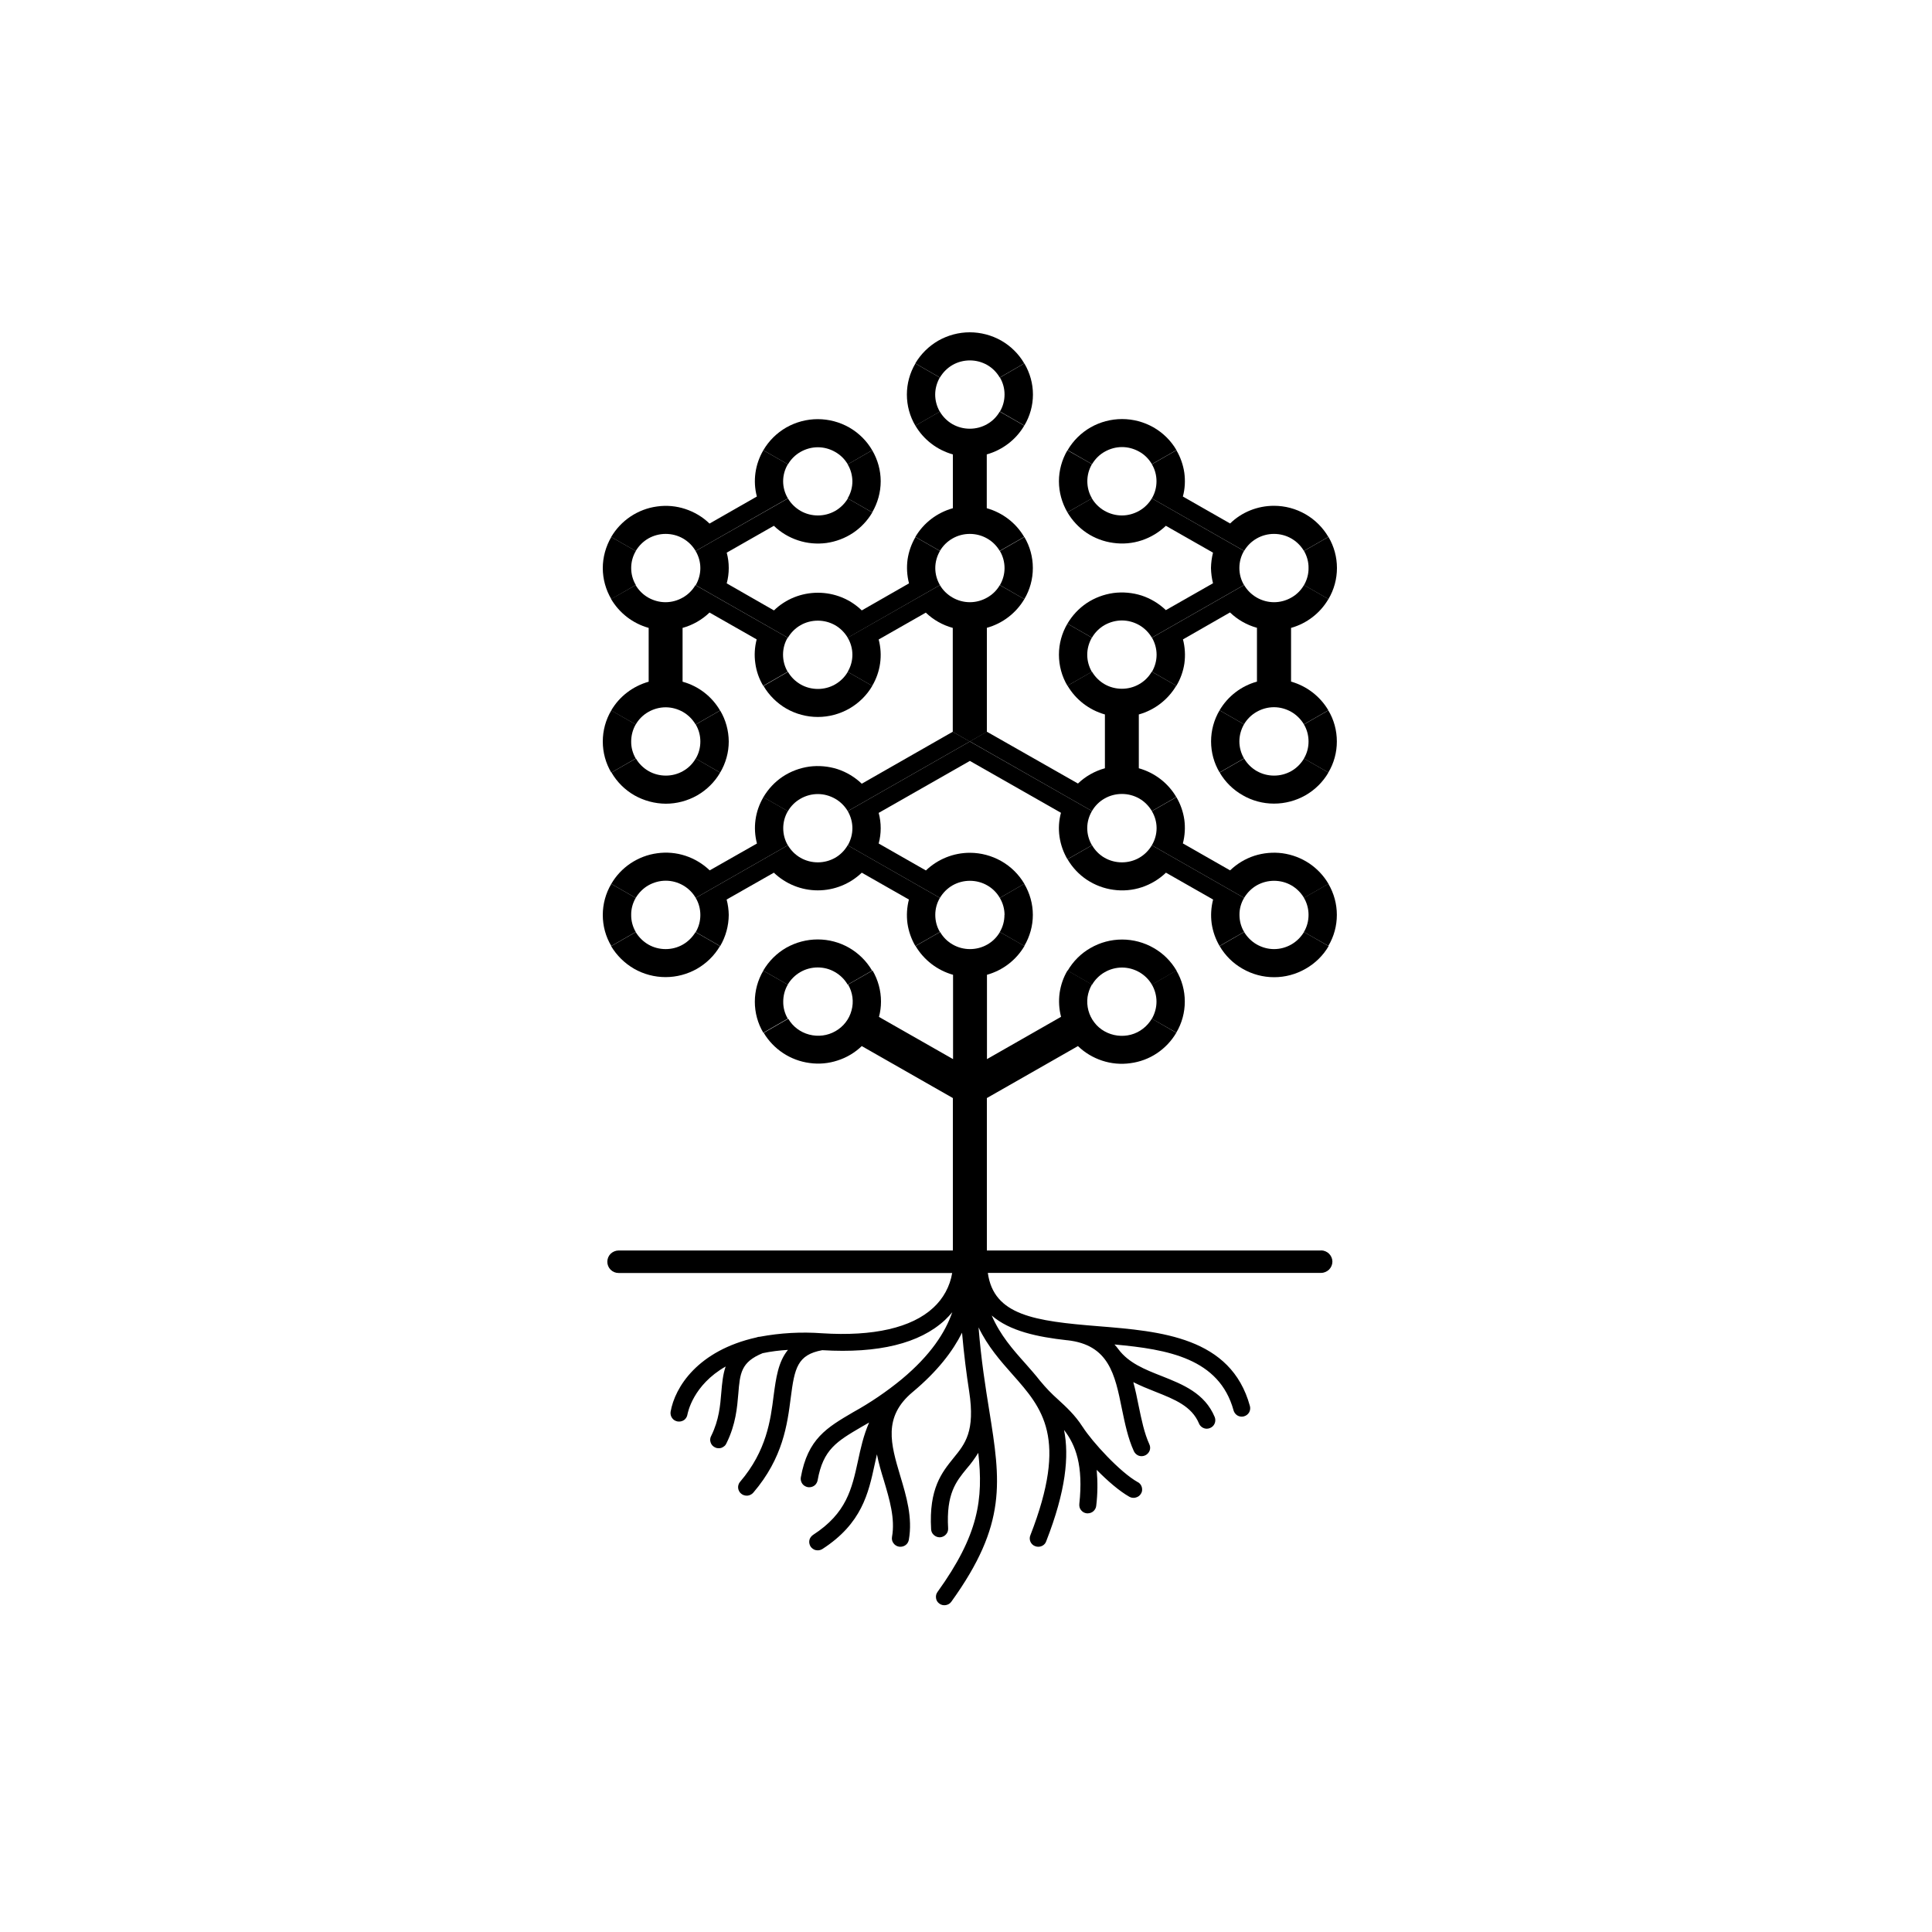 <svg width="20" height="20" viewBox="0 0 20 20" fill="none" xmlns="http://www.w3.org/2000/svg">
<rect width="20" height="20" fill="white"/>
<path d="M7.25 5.881C7.25 5.943 7.233 6.004 7.202 6.058L8.156 6.602C8.188 6.548 8.233 6.503 8.287 6.472C8.341 6.441 8.403 6.425 8.466 6.425C8.529 6.425 8.59 6.441 8.645 6.472C8.699 6.503 8.744 6.548 8.776 6.602L9.73 6.057C9.699 6.003 9.682 5.943 9.682 5.881C9.682 5.818 9.699 5.758 9.73 5.704L9.477 5.559C9.435 5.631 9.407 5.71 9.395 5.792C9.384 5.874 9.389 5.958 9.41 6.039L8.921 6.319C8.8 6.201 8.637 6.136 8.467 6.136C8.297 6.136 8.133 6.201 8.012 6.319L7.523 6.039C7.551 5.935 7.551 5.825 7.523 5.721L8.011 5.443C8.082 5.512 8.168 5.563 8.262 5.594C8.356 5.625 8.456 5.634 8.555 5.621C8.653 5.607 8.747 5.572 8.83 5.517C8.912 5.462 8.98 5.39 9.03 5.305L8.777 5.16C8.745 5.213 8.7 5.258 8.646 5.289C8.591 5.32 8.53 5.336 8.467 5.336C8.404 5.336 8.342 5.32 8.288 5.289C8.234 5.258 8.188 5.213 8.157 5.16L7.201 5.704C7.233 5.758 7.25 5.819 7.25 5.881Z" fill="url(#paint0_linear_5636_5379)" style=""/>
<path d="M9.476 4.406L9.729 4.261C9.761 4.315 9.806 4.36 9.86 4.391C9.915 4.422 9.976 4.438 10.039 4.438C10.102 4.438 10.164 4.422 10.218 4.391C10.273 4.36 10.318 4.315 10.349 4.261L10.603 4.406C10.518 4.551 10.378 4.658 10.215 4.704V5.261C10.378 5.307 10.517 5.413 10.602 5.558L10.349 5.703C10.318 5.65 10.273 5.605 10.218 5.574C10.164 5.543 10.102 5.527 10.039 5.527C9.977 5.527 9.915 5.543 9.861 5.574C9.806 5.605 9.761 5.65 9.73 5.703L9.476 5.558C9.561 5.413 9.7 5.307 9.864 5.261V4.704C9.7 4.658 9.561 4.551 9.476 4.406ZM11.05 4.661C10.993 4.758 10.962 4.869 10.962 4.982C10.962 5.095 10.993 5.206 11.05 5.304L11.304 5.159C11.272 5.105 11.256 5.044 11.256 4.982C11.256 4.92 11.272 4.859 11.304 4.805L11.05 4.661ZM8.824 4.982C8.824 5.045 8.807 5.105 8.775 5.159L9.029 5.304C9.086 5.206 9.117 5.095 9.117 4.982C9.117 4.869 9.086 4.758 9.029 4.661L8.775 4.807C8.807 4.86 8.823 4.921 8.824 4.982Z" fill="url(#paint1_linear_5636_5379)" style=""/>
<path d="M10.962 6.777C10.962 6.665 10.992 6.554 11.05 6.456L11.303 6.601C11.272 6.655 11.255 6.716 11.255 6.778C11.255 6.84 11.272 6.901 11.303 6.955L11.05 7.099C10.992 7.002 10.962 6.89 10.962 6.777ZM10.04 6.234C9.977 6.234 9.915 6.217 9.861 6.186C9.807 6.155 9.761 6.111 9.73 6.057L8.775 6.601C8.807 6.655 8.824 6.716 8.824 6.778C8.824 6.84 8.807 6.901 8.775 6.955L9.029 7.1C9.115 6.955 9.139 6.783 9.096 6.62L9.584 6.342C9.662 6.417 9.758 6.471 9.863 6.5V7.576L10.039 7.677L10.216 7.576V6.499C10.379 6.454 10.518 6.347 10.604 6.202L10.35 6.057C10.319 6.111 10.274 6.155 10.219 6.186C10.165 6.217 10.103 6.234 10.04 6.234Z" fill="url(#paint2_linear_5636_5379)" style=""/>
<path d="M6.327 7.355L6.581 7.5C6.612 7.446 6.657 7.401 6.712 7.37C6.766 7.339 6.828 7.322 6.891 7.322C6.954 7.322 7.015 7.339 7.07 7.37C7.124 7.401 7.169 7.446 7.201 7.5L7.454 7.355C7.369 7.209 7.23 7.102 7.066 7.057V6.5C7.171 6.471 7.267 6.416 7.345 6.341L7.833 6.619C7.812 6.7 7.807 6.784 7.819 6.866C7.83 6.949 7.858 7.028 7.901 7.1L8.154 6.954C8.122 6.9 8.106 6.839 8.106 6.777C8.106 6.715 8.122 6.654 8.154 6.601L7.199 6.057C7.168 6.11 7.123 6.155 7.068 6.186C7.014 6.217 6.952 6.234 6.889 6.234C6.827 6.234 6.765 6.217 6.71 6.186C6.656 6.155 6.611 6.11 6.58 6.057L6.326 6.201C6.412 6.347 6.551 6.454 6.715 6.5V7.057C6.552 7.103 6.412 7.209 6.327 7.355Z" fill="url(#paint3_linear_5636_5379)" style=""/>
<path d="M7.544 7.676C7.544 7.789 7.513 7.9 7.455 7.998L7.202 7.853C7.234 7.8 7.25 7.739 7.25 7.676C7.25 7.614 7.234 7.553 7.202 7.5L7.455 7.355C7.513 7.452 7.543 7.563 7.544 7.676ZM8.466 8.22C8.529 8.22 8.59 8.237 8.645 8.268C8.699 8.299 8.744 8.343 8.776 8.397L10.04 7.676L9.863 7.575L8.921 8.113C8.85 8.045 8.764 7.993 8.67 7.962C8.576 7.932 8.475 7.923 8.377 7.936C8.279 7.95 8.185 7.985 8.102 8.04C8.02 8.095 7.952 8.168 7.902 8.253L8.156 8.398C8.187 8.344 8.232 8.299 8.287 8.268C8.341 8.237 8.403 8.22 8.466 8.22ZM8.466 7.422C8.58 7.422 8.692 7.392 8.791 7.336C8.89 7.279 8.973 7.198 9.03 7.1L8.776 6.955C8.745 7.009 8.7 7.053 8.645 7.085C8.591 7.116 8.529 7.132 8.467 7.132C8.404 7.132 8.342 7.116 8.288 7.085C8.233 7.053 8.188 7.009 8.157 6.955L7.904 7.101C7.961 7.198 8.043 7.279 8.141 7.336C8.24 7.392 8.352 7.422 8.466 7.422Z" fill="url(#paint4_linear_5636_5379)" style=""/>
<path d="M6.534 7.676C6.534 7.614 6.55 7.553 6.581 7.499L6.328 7.354C6.27 7.452 6.24 7.563 6.24 7.676C6.24 7.789 6.27 7.9 6.328 7.998L6.581 7.852C6.55 7.798 6.533 7.738 6.534 7.676Z" fill="#B70E0C" style="fill:#B70E0C;fill:color(display-p3 0.718 0.055 0.047);fill-opacity:1;"/>
<path d="M8.156 8.75L7.202 9.295C7.171 9.241 7.125 9.196 7.071 9.165C7.017 9.134 6.955 9.117 6.892 9.117C6.829 9.117 6.767 9.134 6.712 9.165C6.658 9.196 6.613 9.241 6.581 9.295L6.328 9.15C6.377 9.065 6.446 8.992 6.528 8.937C6.611 8.882 6.704 8.846 6.803 8.833C6.901 8.819 7.002 8.828 7.096 8.859C7.19 8.89 7.276 8.942 7.347 9.01L7.836 8.732C7.793 8.57 7.817 8.397 7.903 8.252L8.156 8.397C8.124 8.451 8.108 8.512 8.108 8.574C8.108 8.636 8.124 8.697 8.156 8.751L8.156 8.75ZM6.892 8.32C7.006 8.32 7.118 8.29 7.217 8.234C7.316 8.177 7.398 8.096 7.455 7.998L7.202 7.852C7.171 7.906 7.126 7.951 7.071 7.982C7.017 8.013 6.955 8.029 6.893 8.029C6.83 8.029 6.768 8.013 6.714 7.982C6.66 7.951 6.614 7.906 6.583 7.852L6.33 7.997C6.387 8.095 6.468 8.176 6.567 8.233C6.666 8.289 6.778 8.319 6.892 8.32Z" fill="#E5005B" style="fill:#E5005B;fill:color(display-p3 0.898 0 0.357);fill-opacity:1;"/>
<path d="M13.365 7.056V6.5C13.528 6.454 13.667 6.347 13.752 6.201L13.499 6.056C13.468 6.11 13.423 6.155 13.368 6.186C13.314 6.217 13.252 6.234 13.189 6.234C13.126 6.234 13.064 6.217 13.01 6.186C12.956 6.155 12.91 6.11 12.879 6.056L11.925 6.601C11.956 6.655 11.973 6.715 11.973 6.778C11.973 6.84 11.956 6.901 11.925 6.954L12.178 7.099C12.221 7.027 12.249 6.948 12.261 6.866C12.272 6.783 12.267 6.699 12.246 6.619L12.733 6.34C12.811 6.415 12.907 6.47 13.012 6.499V7.056C12.849 7.101 12.71 7.208 12.625 7.353L12.878 7.498C12.909 7.445 12.954 7.4 13.009 7.369C13.063 7.338 13.125 7.321 13.188 7.321C13.251 7.321 13.312 7.338 13.367 7.369C13.421 7.4 13.466 7.445 13.498 7.498L13.751 7.353C13.666 7.209 13.528 7.102 13.365 7.056Z" fill="url(#paint5_linear_5636_5379)" style=""/>
<path d="M13.546 7.676C13.546 7.738 13.53 7.799 13.498 7.852L13.751 7.997C13.809 7.9 13.839 7.789 13.839 7.676C13.839 7.562 13.809 7.451 13.751 7.354L13.498 7.499C13.53 7.552 13.546 7.614 13.546 7.676Z" fill="#00A8B0" style="fill:#00A8B0;fill:color(display-p3 0 0.659 0.69);fill-opacity:1;"/>
<path d="M12.878 7.851L12.625 7.996C12.567 7.899 12.537 7.788 12.537 7.675C12.537 7.562 12.567 7.451 12.625 7.353L12.878 7.498C12.847 7.552 12.83 7.613 12.83 7.675C12.83 7.737 12.847 7.798 12.878 7.851ZM11.159 8.111L10.215 7.574L10.04 7.675L11.304 8.396C11.335 8.342 11.38 8.297 11.435 8.266C11.489 8.235 11.551 8.219 11.614 8.219C11.677 8.219 11.738 8.235 11.793 8.266C11.847 8.297 11.892 8.342 11.924 8.396L12.177 8.251C12.092 8.106 11.953 7.999 11.789 7.953V7.396C11.953 7.35 12.091 7.243 12.177 7.098L11.923 6.953C11.892 7.007 11.847 7.052 11.792 7.083C11.738 7.114 11.676 7.13 11.614 7.13C11.551 7.13 11.489 7.114 11.435 7.083C11.381 7.052 11.336 7.007 11.304 6.953L11.051 7.098C11.136 7.243 11.275 7.35 11.438 7.396V7.953C11.333 7.982 11.237 8.036 11.159 8.111Z" fill="url(#paint6_linear_5636_5379)" style=""/>
<path d="M13.752 9.15L13.499 9.295C13.467 9.241 13.422 9.196 13.368 9.165C13.314 9.134 13.252 9.118 13.189 9.118C13.126 9.118 13.065 9.134 13.01 9.165C12.956 9.196 12.911 9.241 12.879 9.295L11.924 8.75C11.956 8.696 11.973 8.635 11.973 8.573C11.973 8.511 11.956 8.45 11.924 8.397L12.178 8.252C12.22 8.323 12.248 8.403 12.26 8.485C12.271 8.567 12.266 8.651 12.245 8.731L12.734 9.01C12.805 8.942 12.89 8.89 12.985 8.859C13.079 8.829 13.179 8.82 13.277 8.833C13.376 8.847 13.469 8.882 13.552 8.937C13.634 8.992 13.702 9.064 13.752 9.149L13.752 9.15ZM13.188 8.319C13.303 8.319 13.415 8.289 13.514 8.233C13.613 8.176 13.695 8.095 13.752 7.997L13.499 7.852C13.467 7.906 13.422 7.951 13.368 7.982C13.313 8.013 13.252 8.029 13.189 8.029C13.126 8.029 13.065 8.013 13.01 7.982C12.956 7.951 12.911 7.906 12.879 7.852L12.626 7.997C12.683 8.095 12.765 8.176 12.864 8.232C12.962 8.289 13.074 8.319 13.188 8.319L13.188 8.319Z" fill="url(#paint7_linear_5636_5379)" style=""/>
<path d="M10.04 8.828C9.87 8.828 9.707 8.894 9.585 9.011L9.096 8.732C9.124 8.628 9.124 8.519 9.096 8.415L10.04 7.877L10.983 8.414C10.961 8.495 10.956 8.579 10.968 8.661C10.98 8.744 11.008 8.823 11.05 8.895L11.304 8.75C11.272 8.696 11.255 8.635 11.255 8.573C11.255 8.511 11.272 8.45 11.304 8.396L10.04 7.676L8.776 8.397C8.807 8.451 8.824 8.512 8.824 8.574C8.824 8.636 8.807 8.697 8.776 8.751L9.73 9.295C9.762 9.241 9.807 9.196 9.861 9.165C9.916 9.134 9.977 9.118 10.04 9.118C10.103 9.118 10.165 9.134 10.219 9.165C10.274 9.196 10.319 9.241 10.35 9.295L10.604 9.149C10.546 9.051 10.464 8.97 10.365 8.914C10.266 8.858 10.154 8.828 10.04 8.828Z" fill="url(#paint8_linear_5636_5379)" style=""/>
<path d="M12.178 10.048L11.925 10.194C11.894 10.14 11.848 10.095 11.794 10.064C11.74 10.033 11.678 10.016 11.615 10.016C11.552 10.016 11.49 10.033 11.436 10.064C11.382 10.095 11.336 10.14 11.305 10.194L11.052 10.049C11.109 9.951 11.191 9.869 11.29 9.813C11.389 9.756 11.501 9.726 11.616 9.726C11.73 9.726 11.843 9.756 11.942 9.813C12.041 9.869 12.123 9.951 12.18 10.049L12.178 10.048ZM12.831 9.471C12.83 9.409 12.847 9.348 12.879 9.295L11.924 8.75C11.892 8.804 11.847 8.849 11.793 8.88C11.739 8.911 11.677 8.927 11.614 8.927C11.551 8.927 11.49 8.911 11.435 8.88C11.381 8.849 11.336 8.804 11.305 8.75L11.051 8.895C11.101 8.98 11.169 9.053 11.252 9.108C11.334 9.162 11.428 9.198 11.526 9.211C11.624 9.225 11.725 9.216 11.819 9.185C11.913 9.154 11.999 9.102 12.07 9.034L12.558 9.312C12.537 9.393 12.532 9.477 12.543 9.559C12.555 9.642 12.583 9.721 12.625 9.793L12.879 9.647C12.847 9.594 12.831 9.533 12.831 9.471H12.831ZM10.398 9.471C10.398 9.533 10.382 9.594 10.35 9.648L10.603 9.793C10.661 9.695 10.692 9.584 10.692 9.471C10.692 9.358 10.661 9.247 10.603 9.149L10.35 9.295C10.382 9.349 10.399 9.41 10.399 9.472L10.398 9.471Z" fill="url(#paint9_linear_5636_5379)" style=""/>
<path d="M8.465 9.725C8.351 9.725 8.238 9.755 8.139 9.811C8.04 9.868 7.958 9.95 7.901 10.048L8.154 10.193C8.186 10.139 8.231 10.094 8.285 10.063C8.34 10.031 8.402 10.015 8.465 10.015C8.528 10.015 8.59 10.031 8.644 10.063C8.698 10.094 8.744 10.139 8.775 10.193L9.028 10.048C8.971 9.95 8.889 9.869 8.791 9.812C8.692 9.755 8.58 9.725 8.465 9.725Z" fill="url(#paint10_linear_5636_5379)" style=""/>
<path d="M7.455 9.794C7.513 9.696 7.543 9.584 7.544 9.471C7.543 9.418 7.536 9.364 7.522 9.312L8.011 9.034C8.133 9.151 8.296 9.217 8.466 9.217C8.636 9.217 8.799 9.151 8.921 9.034L9.409 9.312C9.388 9.393 9.383 9.477 9.394 9.559C9.406 9.642 9.434 9.721 9.476 9.793L9.73 9.648C9.698 9.595 9.682 9.534 9.682 9.471C9.682 9.409 9.698 9.348 9.73 9.295L8.775 8.75C8.744 8.804 8.699 8.849 8.645 8.88C8.59 8.911 8.529 8.927 8.466 8.927C8.403 8.927 8.342 8.911 8.287 8.88C8.233 8.849 8.188 8.804 8.156 8.75L7.202 9.295C7.234 9.349 7.25 9.41 7.25 9.472C7.25 9.534 7.234 9.595 7.202 9.649L7.455 9.794Z" fill="url(#paint11_linear_5636_5379)" style=""/>
<path d="M11.05 5.304L11.303 5.159C11.335 5.213 11.38 5.257 11.434 5.288C11.489 5.319 11.551 5.336 11.614 5.336C11.676 5.336 11.738 5.319 11.793 5.288C11.847 5.257 11.892 5.213 11.924 5.159L12.878 5.703C12.846 5.757 12.83 5.817 12.83 5.88C12.83 5.942 12.846 6.003 12.878 6.056L11.924 6.601C11.892 6.547 11.847 6.502 11.793 6.471C11.738 6.44 11.677 6.423 11.614 6.423C11.551 6.423 11.489 6.44 11.434 6.471C11.38 6.502 11.335 6.547 11.304 6.601L11.05 6.456C11.1 6.371 11.168 6.298 11.25 6.243C11.333 6.188 11.427 6.153 11.525 6.139C11.623 6.126 11.724 6.135 11.818 6.165C11.912 6.196 11.998 6.248 12.069 6.316L12.557 6.038C12.544 5.986 12.537 5.933 12.536 5.88C12.537 5.826 12.544 5.773 12.557 5.721L12.069 5.443C11.998 5.511 11.912 5.563 11.818 5.594C11.724 5.625 11.624 5.634 11.525 5.62C11.427 5.607 11.333 5.572 11.25 5.517C11.168 5.462 11.1 5.389 11.05 5.304V5.304ZM10.399 5.881C10.399 5.943 10.382 6.004 10.351 6.057L10.604 6.202C10.662 6.104 10.692 5.994 10.692 5.88C10.692 5.767 10.662 5.656 10.604 5.559L10.351 5.704C10.382 5.757 10.399 5.818 10.399 5.881Z" fill="url(#paint12_linear_5636_5379)" style=""/>
<path d="M7.902 4.661C7.959 4.563 8.041 4.482 8.14 4.425C8.239 4.369 8.351 4.339 8.465 4.339C8.58 4.339 8.692 4.369 8.791 4.425C8.89 4.482 8.972 4.563 9.029 4.661L8.776 4.807C8.745 4.753 8.7 4.709 8.645 4.678C8.591 4.647 8.529 4.63 8.466 4.63C8.403 4.63 8.342 4.647 8.287 4.678C8.233 4.709 8.188 4.753 8.157 4.807L7.902 4.661ZM9.476 3.763C9.418 3.861 9.388 3.972 9.388 4.085C9.388 4.198 9.418 4.309 9.476 4.407L9.729 4.262C9.698 4.208 9.681 4.147 9.681 4.085C9.681 4.023 9.698 3.962 9.729 3.908L9.476 3.763Z" fill="url(#paint13_linear_5636_5379)" style=""/>
<path d="M9.73 3.908C9.762 3.854 9.807 3.809 9.861 3.778C9.915 3.747 9.977 3.731 10.04 3.731C10.103 3.731 10.164 3.747 10.219 3.778C10.273 3.809 10.318 3.854 10.349 3.908L10.603 3.762C10.546 3.664 10.464 3.583 10.365 3.526C10.266 3.47 10.153 3.44 10.039 3.44C9.925 3.44 9.813 3.47 9.714 3.526C9.615 3.583 9.533 3.664 9.475 3.762L9.73 3.908Z" fill="#DEDC00" style="fill:#DEDC00;fill:color(display-p3 0.871 0.863 0);fill-opacity:1;"/>
<path d="M6.581 5.704C6.613 5.65 6.658 5.605 6.712 5.574C6.767 5.543 6.828 5.527 6.891 5.527C6.954 5.527 7.016 5.543 7.07 5.574C7.124 5.605 7.17 5.65 7.201 5.704L8.156 5.159C8.124 5.105 8.107 5.044 8.107 4.982C8.107 4.92 8.124 4.859 8.156 4.806L7.902 4.661C7.817 4.806 7.792 4.978 7.835 5.14L7.345 5.42C7.274 5.351 7.188 5.3 7.094 5.269C7 5.238 6.9 5.229 6.802 5.243C6.703 5.256 6.61 5.292 6.527 5.347C6.445 5.402 6.377 5.474 6.327 5.559L6.581 5.704Z" fill="url(#paint14_linear_5636_5379)" style=""/>
<path d="M6.534 5.88C6.534 5.818 6.55 5.758 6.582 5.704L6.328 5.559C6.271 5.657 6.24 5.768 6.24 5.881C6.24 5.994 6.271 6.105 6.328 6.202L6.582 6.056C6.55 6.003 6.534 5.942 6.534 5.88Z" fill="#EC6608" style="fill:#EC6608;fill:color(display-p3 0.925 0.4 0.031);fill-opacity:1;"/>
<path d="M13.188 5.236C13.018 5.236 12.855 5.301 12.734 5.419L12.245 5.14C12.267 5.06 12.271 4.976 12.26 4.894C12.248 4.812 12.22 4.732 12.178 4.661L11.924 4.806C11.956 4.859 11.972 4.92 11.972 4.982C11.972 5.044 11.956 5.105 11.924 5.159L12.879 5.703C12.91 5.65 12.955 5.605 13.01 5.574C13.064 5.543 13.126 5.527 13.188 5.527C13.251 5.527 13.313 5.543 13.367 5.574C13.421 5.605 13.467 5.65 13.498 5.703L13.751 5.558C13.694 5.461 13.612 5.379 13.514 5.323C13.415 5.266 13.303 5.236 13.188 5.236Z" fill="url(#paint15_linear_5636_5379)" style=""/>
<path d="M13.546 5.88C13.547 5.942 13.53 6.003 13.499 6.057L13.752 6.202C13.81 6.104 13.84 5.993 13.84 5.88C13.84 5.767 13.81 5.656 13.752 5.558L13.499 5.703C13.53 5.757 13.547 5.818 13.546 5.88Z" fill="#76B82A" style="fill:#76B82A;fill:color(display-p3 0.463 0.722 0.165);fill-opacity:1;"/>
<path d="M12.178 4.66L11.924 4.805C11.893 4.751 11.848 4.706 11.794 4.676C11.739 4.645 11.678 4.628 11.615 4.628C11.552 4.628 11.491 4.645 11.436 4.676C11.382 4.706 11.337 4.751 11.305 4.805L11.052 4.66C11.109 4.562 11.191 4.481 11.29 4.424C11.389 4.368 11.501 4.338 11.616 4.338C11.73 4.338 11.842 4.368 11.941 4.424C12.04 4.481 12.122 4.562 12.179 4.66H12.178ZM10.399 4.084C10.399 4.146 10.383 4.207 10.351 4.26L10.604 4.405C10.662 4.308 10.693 4.197 10.693 4.084C10.693 3.971 10.662 3.86 10.604 3.762L10.351 3.908C10.383 3.962 10.399 4.022 10.399 4.084Z" fill="url(#paint16_linear_5636_5379)" style=""/>
<path d="M11.924 10.546C11.955 10.492 11.972 10.431 11.972 10.369C11.972 10.307 11.955 10.246 11.924 10.192L12.177 10.046C12.235 10.144 12.265 10.255 12.265 10.368C12.265 10.481 12.235 10.592 12.177 10.69L11.924 10.546ZM13.752 9.793L13.499 9.648C13.467 9.701 13.422 9.746 13.368 9.777C13.314 9.808 13.252 9.825 13.189 9.825C13.126 9.825 13.065 9.808 13.01 9.777C12.956 9.746 12.911 9.701 12.879 9.648L12.626 9.794C12.683 9.892 12.765 9.973 12.864 10.029C12.963 10.086 13.075 10.116 13.19 10.116C13.304 10.116 13.416 10.086 13.515 10.029C13.614 9.973 13.697 9.892 13.754 9.794L13.752 9.793Z" fill="url(#paint17_linear_5636_5379)" style=""/>
<path d="M13.546 9.471C13.546 9.533 13.53 9.594 13.498 9.648L13.751 9.792C13.809 9.695 13.839 9.584 13.839 9.471C13.839 9.358 13.809 9.247 13.751 9.149L13.498 9.294C13.53 9.348 13.546 9.409 13.546 9.471Z" fill="#0090D7" style="fill:#0090D7;fill:color(display-p3 0 0.565 0.843);fill-opacity:1;"/>
<path d="M6.328 9.794L6.581 9.649C6.613 9.702 6.658 9.747 6.712 9.778C6.766 9.809 6.828 9.825 6.891 9.825C6.953 9.825 7.015 9.809 7.069 9.778C7.123 9.747 7.168 9.702 7.2 9.649L7.453 9.794C7.396 9.891 7.314 9.972 7.215 10.029C7.116 10.085 7.004 10.115 6.89 10.115C6.776 10.115 6.663 10.085 6.565 10.029C6.466 9.972 6.384 9.891 6.326 9.794H6.328ZM8.108 10.369C8.108 10.307 8.124 10.246 8.155 10.193L7.902 10.048C7.844 10.146 7.814 10.257 7.814 10.37C7.814 10.483 7.844 10.594 7.902 10.691L8.155 10.545C8.124 10.492 8.107 10.431 8.108 10.369H8.108Z" fill="url(#paint18_linear_5636_5379)" style=""/>
<path d="M6.534 9.471C6.533 9.409 6.55 9.348 6.581 9.295L6.328 9.15C6.27 9.248 6.24 9.359 6.24 9.472C6.24 9.585 6.27 9.696 6.328 9.793L6.581 9.648C6.55 9.594 6.533 9.533 6.534 9.471Z" fill="url(#paint19_linear_5636_5379)" style=""/>
<path d="M13.675 12.945H10.216V11.367L11.159 10.829C11.23 10.898 11.316 10.949 11.41 10.98C11.504 11.011 11.604 11.02 11.702 11.006C11.801 10.993 11.895 10.958 11.977 10.903C12.059 10.848 12.128 10.775 12.177 10.691L11.924 10.545C11.9 10.585 11.869 10.621 11.832 10.649C11.795 10.678 11.752 10.699 11.707 10.711C11.661 10.723 11.614 10.726 11.567 10.72C11.52 10.714 11.475 10.699 11.434 10.676C11.393 10.653 11.357 10.622 11.329 10.585C11.3 10.548 11.279 10.505 11.267 10.46C11.255 10.415 11.252 10.368 11.258 10.322C11.265 10.276 11.28 10.232 11.304 10.191L11.051 10.046C11.008 10.118 10.981 10.197 10.969 10.28C10.958 10.362 10.963 10.446 10.984 10.526L10.217 10.964V10.091C10.381 10.045 10.52 9.938 10.605 9.793L10.351 9.648C10.32 9.702 10.275 9.747 10.22 9.778C10.166 9.809 10.104 9.825 10.041 9.825C9.979 9.825 9.917 9.809 9.863 9.778C9.808 9.747 9.763 9.702 9.732 9.648L9.478 9.793C9.564 9.938 9.703 10.045 9.866 10.091V10.964L9.099 10.527C9.113 10.475 9.12 10.422 9.12 10.368C9.12 10.255 9.09 10.145 9.033 10.047L8.779 10.192C8.827 10.273 8.84 10.37 8.815 10.46C8.791 10.551 8.731 10.628 8.648 10.675C8.566 10.722 8.469 10.734 8.377 10.71C8.285 10.686 8.207 10.627 8.16 10.546L7.906 10.692C7.956 10.776 8.025 10.848 8.107 10.902C8.189 10.956 8.282 10.991 8.38 11.004C8.478 11.018 8.577 11.009 8.671 10.978C8.765 10.948 8.85 10.897 8.921 10.829L9.864 11.367V12.945H6.404C6.373 12.945 6.343 12.958 6.321 12.979C6.299 13.001 6.287 13.031 6.287 13.062C6.287 13.092 6.299 13.122 6.321 13.144C6.343 13.166 6.373 13.178 6.404 13.178H9.857C9.834 13.316 9.765 13.443 9.661 13.538C9.438 13.745 9.04 13.836 8.511 13.802C8.295 13.786 8.078 13.798 7.865 13.838C7.854 13.838 7.844 13.84 7.834 13.844L7.831 13.845C7.225 13.98 6.986 14.359 6.942 14.615C6.939 14.638 6.944 14.661 6.958 14.68C6.971 14.699 6.992 14.711 7.015 14.715C7.02 14.716 7.025 14.716 7.03 14.716C7.05 14.716 7.071 14.709 7.087 14.696C7.102 14.682 7.113 14.664 7.116 14.644C7.12 14.625 7.173 14.339 7.512 14.146C7.483 14.229 7.475 14.321 7.467 14.414C7.456 14.547 7.444 14.698 7.363 14.863C7.357 14.873 7.353 14.885 7.352 14.897C7.351 14.908 7.352 14.92 7.356 14.931C7.36 14.943 7.365 14.953 7.373 14.962C7.381 14.971 7.391 14.978 7.401 14.983C7.412 14.989 7.424 14.992 7.436 14.992C7.448 14.993 7.46 14.991 7.471 14.987C7.482 14.982 7.492 14.976 7.501 14.968C7.51 14.96 7.516 14.95 7.521 14.939C7.617 14.745 7.631 14.569 7.643 14.428C7.66 14.217 7.67 14.1 7.895 14.008C7.981 13.99 8.069 13.979 8.157 13.974C8.055 14.098 8.033 14.268 8.009 14.445C7.977 14.701 7.936 15.018 7.662 15.339C7.654 15.348 7.648 15.358 7.645 15.369C7.641 15.38 7.64 15.391 7.641 15.403C7.642 15.414 7.645 15.425 7.651 15.436C7.656 15.446 7.663 15.455 7.672 15.462C7.681 15.47 7.692 15.476 7.703 15.479C7.714 15.482 7.726 15.484 7.737 15.483C7.749 15.482 7.76 15.479 7.771 15.473C7.781 15.468 7.79 15.461 7.798 15.452C8.106 15.092 8.15 14.746 8.186 14.468C8.225 14.162 8.255 14.024 8.512 13.977C9.093 14.012 9.52 13.908 9.782 13.665C9.809 13.64 9.834 13.612 9.858 13.584C9.786 13.791 9.637 14.026 9.333 14.279C9.177 14.407 9.009 14.521 8.832 14.619C8.559 14.779 8.362 14.894 8.29 15.294C8.286 15.316 8.292 15.34 8.305 15.359C8.318 15.378 8.339 15.39 8.362 15.395C8.367 15.396 8.372 15.396 8.377 15.396C8.398 15.396 8.418 15.389 8.434 15.376C8.45 15.362 8.46 15.344 8.464 15.324C8.521 15.003 8.664 14.92 8.922 14.769L8.997 14.726C8.938 14.861 8.909 14.996 8.882 15.122C8.818 15.414 8.764 15.664 8.417 15.889C8.401 15.9 8.389 15.915 8.382 15.932C8.376 15.95 8.375 15.969 8.381 15.987C8.386 16.005 8.397 16.021 8.413 16.032C8.428 16.044 8.446 16.049 8.466 16.049C8.483 16.049 8.499 16.044 8.514 16.035C8.922 15.771 8.99 15.459 9.055 15.158C9.062 15.123 9.07 15.089 9.078 15.055C9.096 15.148 9.123 15.239 9.15 15.326C9.208 15.521 9.268 15.721 9.234 15.91C9.23 15.933 9.235 15.957 9.249 15.975C9.262 15.994 9.283 16.007 9.306 16.011C9.311 16.012 9.316 16.012 9.321 16.012C9.342 16.012 9.362 16.005 9.378 15.992C9.394 15.979 9.404 15.961 9.408 15.941C9.449 15.711 9.383 15.49 9.319 15.277C9.222 14.951 9.138 14.669 9.447 14.411C9.707 14.194 9.864 13.986 9.959 13.796C9.979 14.024 10.005 14.225 10.033 14.405C10.096 14.819 9.991 14.946 9.871 15.093C9.752 15.241 9.614 15.407 9.639 15.832C9.64 15.854 9.65 15.875 9.667 15.89C9.683 15.905 9.705 15.914 9.727 15.914H9.732C9.756 15.912 9.777 15.902 9.793 15.884C9.809 15.867 9.816 15.845 9.815 15.822C9.794 15.464 9.897 15.337 10.007 15.203C10.052 15.152 10.091 15.097 10.127 15.04C10.181 15.52 10.131 15.888 9.705 16.48C9.691 16.499 9.686 16.522 9.69 16.545C9.693 16.568 9.706 16.588 9.725 16.601C9.744 16.615 9.768 16.62 9.791 16.616C9.814 16.612 9.835 16.6 9.848 16.581C10.428 15.776 10.358 15.335 10.241 14.604C10.202 14.362 10.157 14.082 10.13 13.741C10.226 13.94 10.358 14.089 10.481 14.228C10.792 14.579 11.06 14.882 10.666 15.894C10.657 15.915 10.658 15.939 10.667 15.96C10.677 15.982 10.694 15.998 10.716 16.006C10.726 16.01 10.737 16.012 10.748 16.012C10.766 16.012 10.783 16.007 10.798 15.997C10.813 15.987 10.824 15.973 10.83 15.956C11.034 15.434 11.069 15.075 11.015 14.803C11.136 14.959 11.216 15.171 11.173 15.57C11.172 15.582 11.173 15.593 11.176 15.604C11.179 15.615 11.184 15.625 11.192 15.634C11.199 15.643 11.208 15.65 11.218 15.656C11.228 15.661 11.239 15.665 11.251 15.666H11.26C11.282 15.666 11.303 15.658 11.319 15.644C11.335 15.629 11.346 15.61 11.348 15.588C11.363 15.465 11.364 15.34 11.353 15.216C11.466 15.331 11.589 15.437 11.692 15.495C11.712 15.506 11.736 15.509 11.759 15.502C11.781 15.496 11.801 15.482 11.812 15.461C11.818 15.452 11.822 15.441 11.823 15.429C11.824 15.418 11.823 15.406 11.82 15.395C11.817 15.384 11.812 15.374 11.805 15.365C11.798 15.356 11.789 15.348 11.778 15.343C11.595 15.241 11.307 14.926 11.209 14.773C11.207 14.77 11.206 14.768 11.204 14.766C11.13 14.651 11.039 14.566 10.95 14.485C10.886 14.428 10.826 14.366 10.772 14.3C10.771 14.299 10.77 14.298 10.769 14.297C10.719 14.233 10.665 14.172 10.613 14.113C10.484 13.969 10.354 13.821 10.266 13.618C10.453 13.78 10.739 13.84 11.045 13.874H11.048C11.48 13.921 11.542 14.229 11.614 14.585C11.645 14.734 11.676 14.888 11.738 15.023C11.748 15.044 11.765 15.06 11.787 15.069C11.809 15.077 11.833 15.076 11.855 15.066C11.876 15.056 11.892 15.039 11.901 15.017C11.909 14.996 11.908 14.972 11.898 14.951C11.845 14.835 11.817 14.697 11.787 14.552C11.771 14.471 11.754 14.389 11.732 14.308C11.806 14.345 11.883 14.377 11.96 14.407C12.162 14.487 12.337 14.557 12.412 14.736C12.418 14.752 12.43 14.765 12.444 14.775C12.459 14.785 12.476 14.79 12.493 14.79C12.505 14.79 12.516 14.787 12.526 14.783C12.548 14.774 12.565 14.758 12.574 14.736C12.583 14.715 12.583 14.691 12.575 14.67C12.472 14.422 12.245 14.332 12.026 14.245C11.85 14.176 11.685 14.11 11.579 13.969C11.566 13.951 11.552 13.934 11.537 13.918C12.09 13.968 12.622 14.062 12.77 14.601C12.775 14.619 12.786 14.635 12.801 14.647C12.816 14.659 12.835 14.665 12.854 14.665C12.862 14.665 12.87 14.664 12.877 14.662C12.9 14.656 12.919 14.641 12.931 14.621C12.942 14.601 12.945 14.577 12.939 14.555C12.743 13.84 12.014 13.781 11.371 13.729C10.71 13.676 10.287 13.617 10.226 13.177H13.675C13.707 13.177 13.736 13.164 13.758 13.143C13.78 13.121 13.793 13.091 13.793 13.06C13.793 13.03 13.78 13 13.758 12.978C13.736 12.957 13.707 12.944 13.675 12.944V12.945Z" fill="#213A8F" style="fill:#213A8F;fill:color(display-p3 0.129 0.228 0.561);fill-opacity:1;"/>
<defs>
<linearGradient id="paint0_linear_5636_5379" x1="7.201" y1="5.881" x2="9.73" y2="5.881" gradientUnits="userSpaceOnUse">
<stop stop-color="#EC6608" style="stop-color:#EC6608;stop-color:color(display-p3 0.925 0.4 0.031);stop-opacity:1;"/>
<stop offset="1" stop-color="#F9B000" style="stop-color:#F9B000;stop-color:color(display-p3 0.977 0.69 0);stop-opacity:1;"/>
</linearGradient>
<linearGradient id="paint1_linear_5636_5379" x1="8.775" y1="4.982" x2="11.305" y2="4.982" gradientUnits="userSpaceOnUse">
<stop stop-color="#FFED00" style="stop-color:#FFED00;stop-color:color(display-p3 1 0.929 0);stop-opacity:1;"/>
<stop offset="1" stop-color="#BCCF00" style="stop-color:#BCCF00;stop-color:color(display-p3 0.737 0.812 0);stop-opacity:1;"/>
</linearGradient>
<linearGradient id="paint2_linear_5636_5379" x1="8.775" y1="6.866" x2="11.305" y2="6.866" gradientUnits="userSpaceOnUse">
<stop stop-color="#EC6608" style="stop-color:#EC6608;stop-color:color(display-p3 0.925 0.4 0.031);stop-opacity:1;"/>
<stop offset="1" stop-color="#C8D400" style="stop-color:#C8D400;stop-color:color(display-p3 0.784 0.831 0);stop-opacity:1;"/>
</linearGradient>
<linearGradient id="paint3_linear_5636_5379" x1="6.327" y1="6.778" x2="8.156" y2="6.778" gradientUnits="userSpaceOnUse">
<stop stop-color="#E40428" style="stop-color:#E40428;stop-color:color(display-p3 0.894 0.016 0.157);stop-opacity:1;"/>
<stop offset="1" stop-color="#EC6608" style="stop-color:#EC6608;stop-color:color(display-p3 0.925 0.4 0.031);stop-opacity:1;"/>
</linearGradient>
<linearGradient id="paint4_linear_5636_5379" x1="7.201" y1="7.676" x2="10.04" y2="7.676" gradientUnits="userSpaceOnUse">
<stop stop-color="#B70E0C" style="stop-color:#B70E0C;stop-color:color(display-p3 0.718 0.055 0.047);stop-opacity:1;"/>
<stop offset="1" stop-color="#C80973" style="stop-color:#C80973;stop-color:color(display-p3 0.784 0.035 0.451);stop-opacity:1;"/>
</linearGradient>
<linearGradient id="paint5_linear_5636_5379" x1="11.924" y1="6.778" x2="13.752" y2="6.778" gradientUnits="userSpaceOnUse">
<stop stop-color="#65B32E" style="stop-color:#65B32E;stop-color:color(display-p3 0.396 0.702 0.18);stop-opacity:1;"/>
<stop offset="1" stop-color="#C8D400" style="stop-color:#C8D400;stop-color:color(display-p3 0.784 0.831 0);stop-opacity:1;"/>
</linearGradient>
<linearGradient id="paint6_linear_5636_5379" x1="10.04" y1="7.675" x2="12.878" y2="7.675" gradientUnits="userSpaceOnUse">
<stop stop-color="#0081A7" style="stop-color:#0081A7;stop-color:color(display-p3 0 0.506 0.655);stop-opacity:1;"/>
<stop offset="1" stop-color="#76B82A" style="stop-color:#76B82A;stop-color:color(display-p3 0.463 0.722 0.165);stop-opacity:1;"/>
</linearGradient>
<linearGradient id="paint7_linear_5636_5379" x1="11.924" y1="8.573" x2="13.752" y2="8.573" gradientUnits="userSpaceOnUse">
<stop stop-color="#76B82A" style="stop-color:#76B82A;stop-color:color(display-p3 0.463 0.722 0.165);stop-opacity:1;"/>
<stop offset="1" stop-color="#0081A7" style="stop-color:#0081A7;stop-color:color(display-p3 0 0.506 0.655);stop-opacity:1;"/>
</linearGradient>
<linearGradient id="paint8_linear_5636_5379" x1="8.775" y1="8.485" x2="11.304" y2="8.485" gradientUnits="userSpaceOnUse">
<stop stop-color="#C80973" style="stop-color:#C80973;stop-color:color(display-p3 0.784 0.035 0.451);stop-opacity:1;"/>
<stop offset="1" stop-color="#007BC4" style="stop-color:#007BC4;stop-color:color(display-p3 0 0.482 0.769);stop-opacity:1;"/>
</linearGradient>
<linearGradient id="paint9_linear_5636_5379" x1="10.35" y1="9.472" x2="12.879" y2="9.472" gradientUnits="userSpaceOnUse">
<stop stop-color="#213A8F" style="stop-color:#213A8F;stop-color:color(display-p3 0.129 0.228 0.561);stop-opacity:1;"/>
<stop offset="1" stop-color="#009FE3" style="stop-color:#009FE3;stop-color:color(display-p3 0 0.624 0.89);stop-opacity:1;"/>
</linearGradient>
<linearGradient id="paint10_linear_5636_5379" x1="7.901" y1="9.959" x2="9.03" y2="9.959" gradientUnits="userSpaceOnUse">
<stop stop-color="#831F82" style="stop-color:#831F82;stop-color:color(display-p3 0.514 0.122 0.51);stop-opacity:1;"/>
<stop offset="1" stop-color="#5C2483" style="stop-color:#5C2483;stop-color:color(display-p3 0.361 0.141 0.514);stop-opacity:1;"/>
</linearGradient>
<linearGradient id="paint11_linear_5636_5379" x1="122.294" y1="300.42" x2="425.129" y2="300.42" gradientUnits="userSpaceOnUse">
<stop stop-color="#831F82" style="stop-color:#831F82;stop-color:color(display-p3 0.514 0.122 0.51);stop-opacity:1;"/>
<stop offset="1" stop-color="#5C2483" style="stop-color:#5C2483;stop-color:color(display-p3 0.361 0.141 0.514);stop-opacity:1;"/>
</linearGradient>
<linearGradient id="paint12_linear_5636_5379" x1="10.35" y1="5.88" x2="12.879" y2="5.88" gradientUnits="userSpaceOnUse">
<stop stop-color="#C8D400" style="stop-color:#C8D400;stop-color:color(display-p3 0.784 0.831 0);stop-opacity:1;"/>
<stop offset="1" stop-color="#65B32E" style="stop-color:#65B32E;stop-color:color(display-p3 0.396 0.702 0.18);stop-opacity:1;"/>
</linearGradient>
<linearGradient id="paint13_linear_5636_5379" x1="7.902" y1="4.285" x2="9.73" y2="4.285" gradientUnits="userSpaceOnUse">
<stop stop-color="#FDC300" style="stop-color:#FDC300;stop-color:color(display-p3 0.992 0.765 0);stop-opacity:1;"/>
<stop offset="1" stop-color="#FFD500" style="stop-color:#FFD500;stop-color:color(display-p3 1 0.835 0);stop-opacity:1;"/>
</linearGradient>
<linearGradient id="paint14_linear_5636_5379" x1="6.327" y1="5.182" x2="8.156" y2="5.182" gradientUnits="userSpaceOnUse">
<stop stop-color="#EF7D00" style="stop-color:#EF7D00;stop-color:color(display-p3 0.937 0.49 0);stop-opacity:1;"/>
<stop offset="1" stop-color="#FFD500" style="stop-color:#FFD500;stop-color:color(display-p3 1 0.835 0);stop-opacity:1;"/>
</linearGradient>
<linearGradient id="paint15_linear_5636_5379" x1="11.924" y1="5.181" x2="13.752" y2="5.181" gradientUnits="userSpaceOnUse">
<stop stop-color="#BCCF00" style="stop-color:#BCCF00;stop-color:color(display-p3 0.737 0.812 0);stop-opacity:1;"/>
<stop offset="1" stop-color="#FFED00" style="stop-color:#FFED00;stop-color:color(display-p3 1 0.929 0);stop-opacity:1;"/>
</linearGradient>
<linearGradient id="paint16_linear_5636_5379" x1="10.35" y1="4.283" x2="12.178" y2="4.283" gradientUnits="userSpaceOnUse">
<stop stop-color="#C8D400" style="stop-color:#C8D400;stop-color:color(display-p3 0.784 0.831 0);stop-opacity:1;"/>
<stop offset="1" stop-color="#A2C617" style="stop-color:#A2C617;stop-color:color(display-p3 0.635 0.776 0.09);stop-opacity:1;"/>
</linearGradient>
<linearGradient id="paint17_linear_5636_5379" x1="504.556" y1="345.93" x2="663.038" y2="345.93" gradientUnits="userSpaceOnUse">
<stop stop-color="#213A8F" style="stop-color:#213A8F;stop-color:color(display-p3 0.129 0.228 0.561);stop-opacity:1;"/>
<stop offset="1" stop-color="#009FE3" style="stop-color:#009FE3;stop-color:color(display-p3 0 0.624 0.89);stop-opacity:1;"/>
</linearGradient>
<linearGradient id="paint18_linear_5636_5379" x1="6.328" y1="10.17" x2="8.156" y2="10.17" gradientUnits="userSpaceOnUse">
<stop stop-color="#E50071" style="stop-color:#E50071;stop-color:color(display-p3 0.898 0 0.443);stop-opacity:1;"/>
<stop offset="1" stop-color="#831F82" style="stop-color:#831F82;stop-color:color(display-p3 0.514 0.122 0.51);stop-opacity:1;"/>
</linearGradient>
<linearGradient id="paint19_linear_5636_5379" x1="5.064" y1="9.472" x2="7.5" y2="9.472" gradientUnits="userSpaceOnUse">
<stop stop-color="#E94190" style="stop-color:#E94190;stop-color:color(display-p3 0.914 0.255 0.565);stop-opacity:1;"/>
<stop offset="1" stop-color="#A71680" style="stop-color:#A71680;stop-color:color(display-p3 0.655 0.086 0.502);stop-opacity:1;"/>
</linearGradient>
</defs>
</svg>
